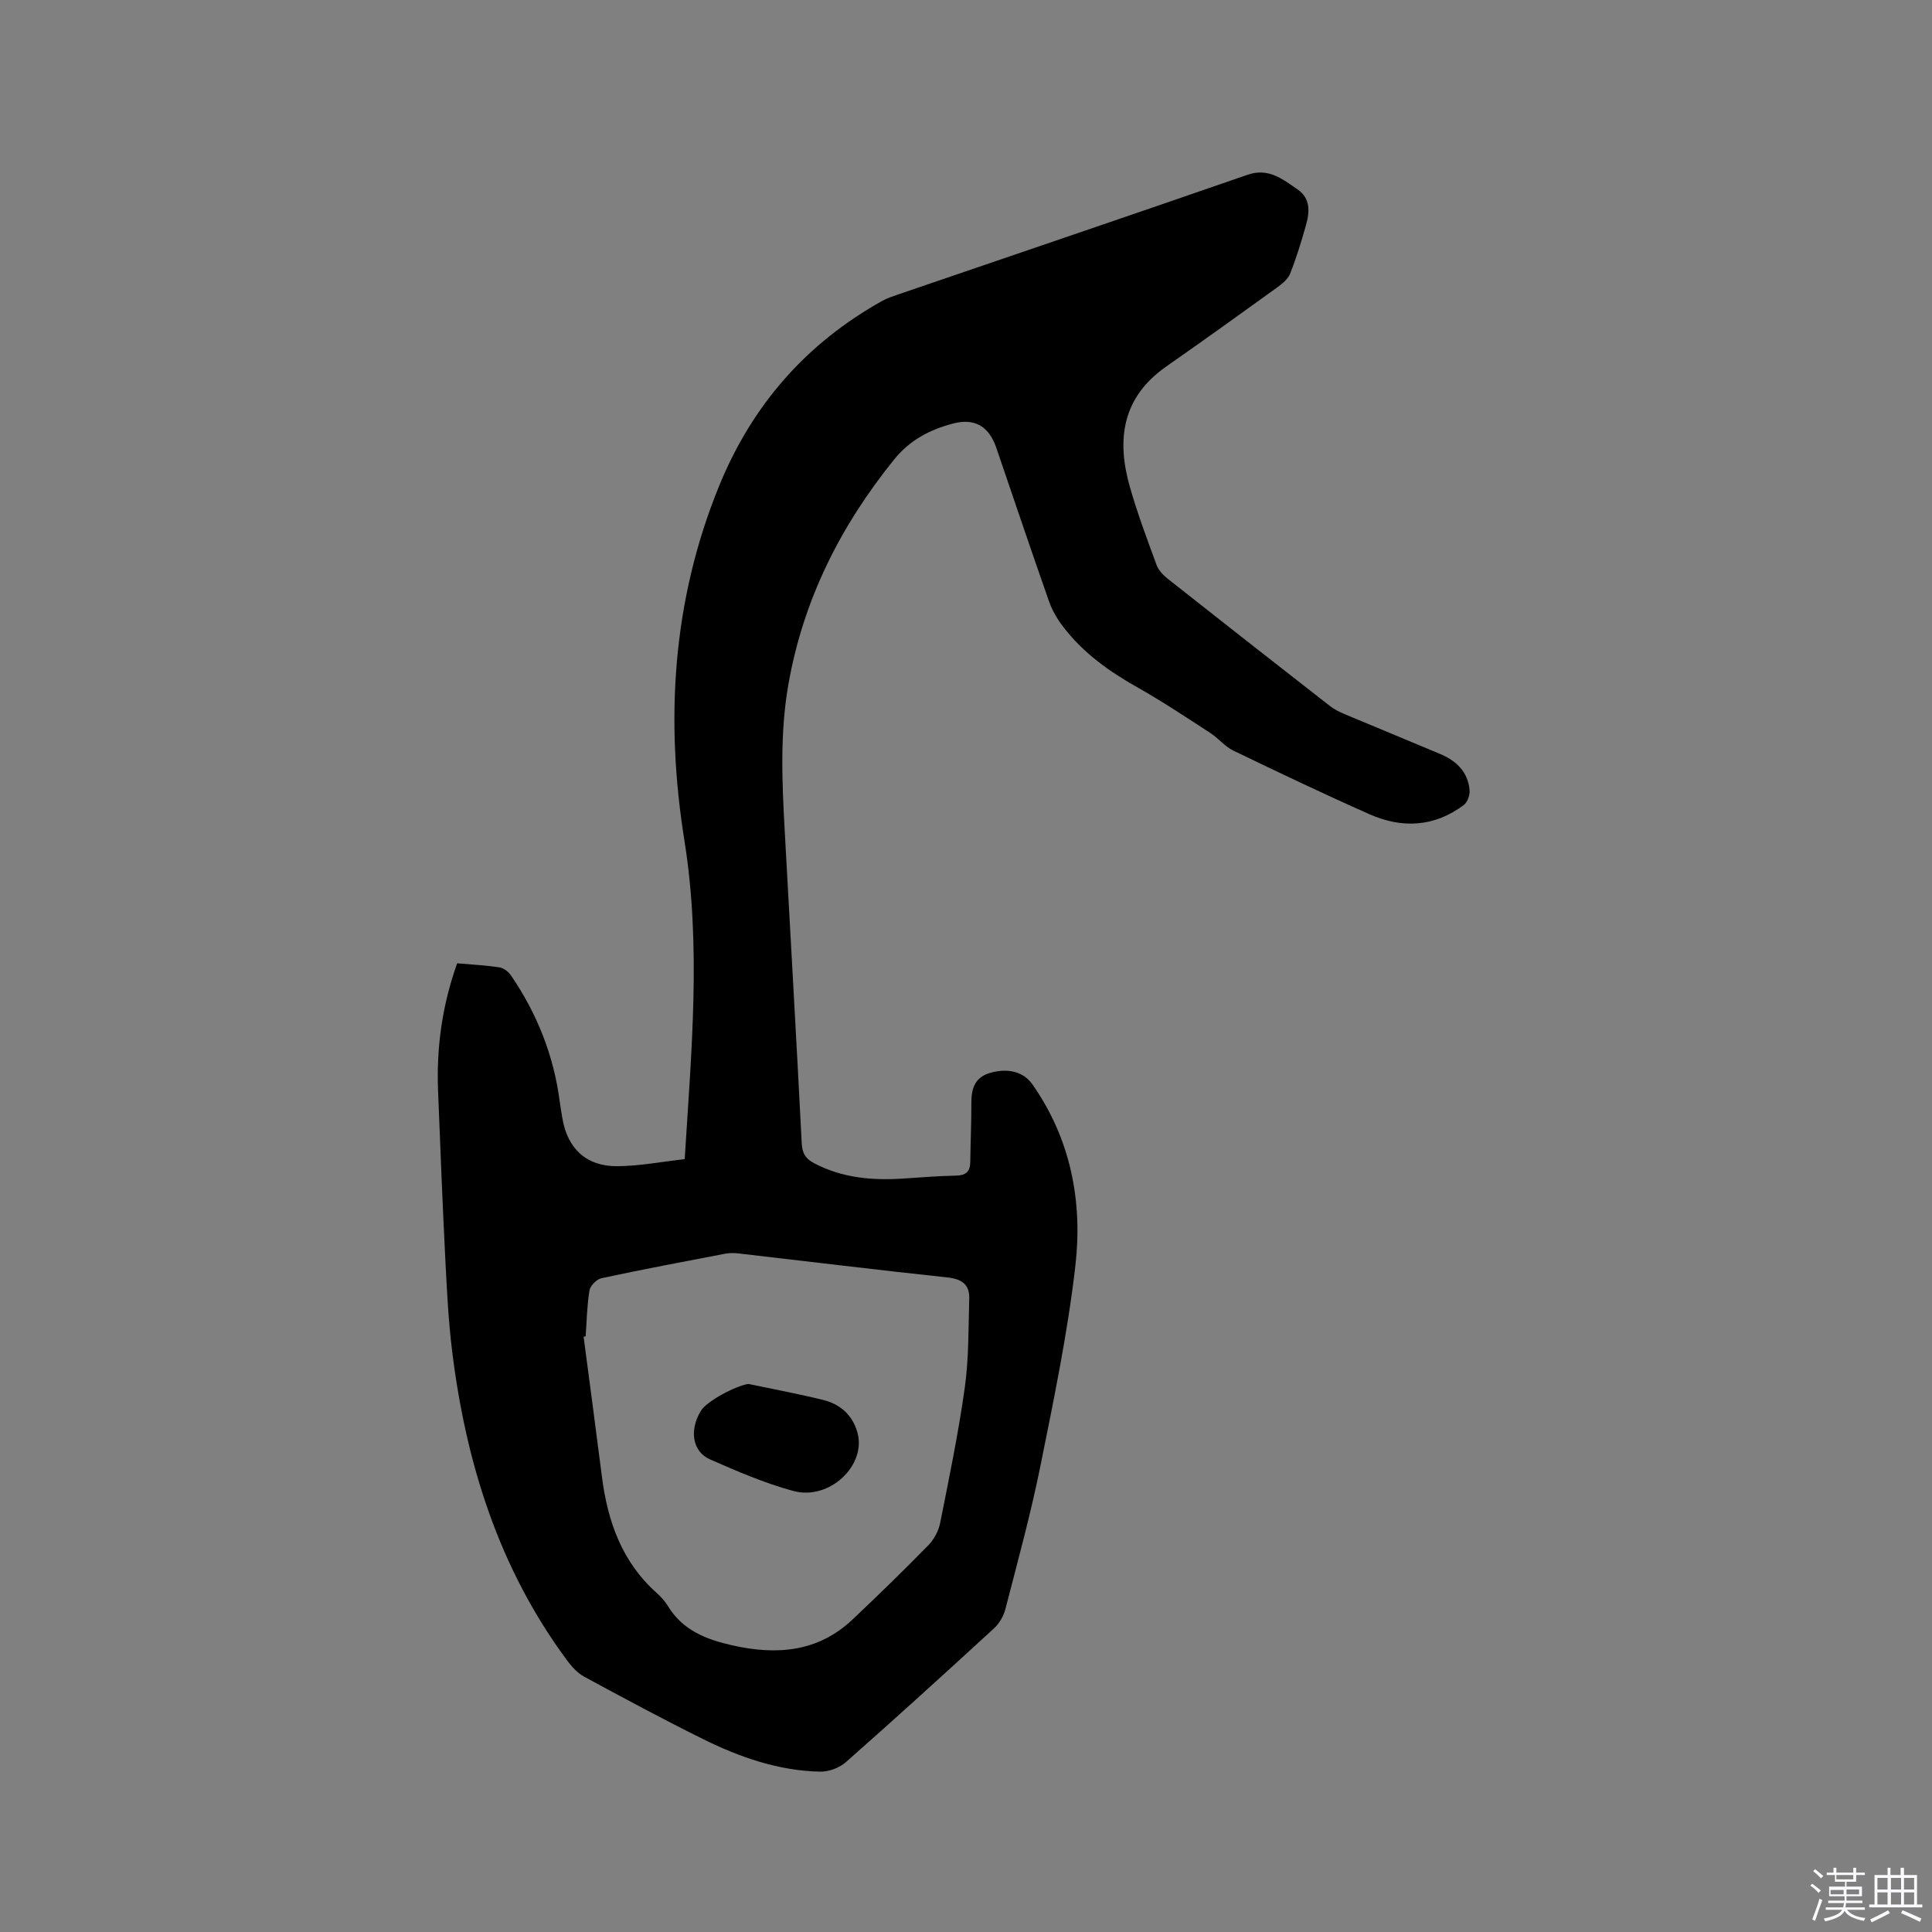 <svg enable-background="new 0 0 400 400" viewBox="0 0 400 400" xmlns="http://www.w3.org/2000/svg"><rect x="0" y="0" width="400" height="400" fill="#808080" stroke="none"/><path d="m374.8 390.4.4-.4c.7.5 1.3 1 1.8 1.4l-.5.5c-.5-.6-1.1-1.1-1.7-1.5zm1 7.3-.6-.3c.5-1.4 1.1-2.8 1.5-4.3.2.1.4.2.6.3-.5 1.3-1 2.8-1.5 4.3zm-.4-10.3.4-.4c.4.3 1 .8 1.7 1.4l-.5.5c-.4-.5-1-1-1.6-1.5zm2.5.3h1.7v-1h.6v1h3.5v-1h.6v1h1.8v.5h-1.8v1.4h-2v1h3.2v2h-3.2v.9h3.3v.5h-3.4c0 .3-.1.6-.1.9h4v.5h-3.7c.7.9 1.9 1.5 3.8 1.7-.1.2-.2.4-.3.6-2.1-.4-3.5-1.1-4-2.1-.4 1-1.8 1.7-4 2.2-.1-.2-.2-.4-.3-.6 2.1-.4 3.4-1 3.8-1.8h-3.4v-.5h3.6c.1-.3.1-.6.2-.9h-3.3v-.5h3.4c0-.3 0-.6 0-.9h-3.2v-2h3.3v-1h-2.1v-1.4h-1.7v-.5zm1.1 3.5v1h2.7c0-.3 0-.4 0-.4 0-.1 0-.2 0-.2 0-.1 0-.2 0-.3h-2.7zm1.2-3v.9h3.5v-.9zm4.7 3h-2.6v.6.4h2.6z" fill="#fbfafc"/><path d="m393.6 386.7h.6v1.5h2.7v6.1h1.1v.6h-11v-.6h1.1v-6.1h2.7v-1.5h.6v1.5h2.1v-1.5zm-2.7 8.8.4.6c-1.2.6-2.5 1.3-3.8 1.9-.1-.2-.2-.4-.3-.6 1.2-.6 2.5-1.2 3.7-1.9zm-2.2-6.7v2.4h2.1v-2.4zm0 3v2.5h2.1v-2.5zm2.8-3v2.4h2.1v-2.4zm0 3v2.5h2.1v-2.5zm6 6.1c-1.4-.7-2.7-1.3-3.9-1.8l.3-.6c1.5.6 2.7 1.2 3.9 1.7zm-1.2-9.1h-2.1v2.4h2.1zm-2.1 3v2.5h2.1v-2.5z" fill="#fbfafc"/><g fill="#010000"><path d="m94.65 199.44c3.1.28 5.96.41 8.78.85.87.14 1.86.92 2.38 1.69 5.4 7.91 8.85 16.59 10.08 26.13.15 1.16.36 2.3.55 3.45 1.05 6.2 4.93 9.92 11.28 9.89 4.69-.03 9.37-.94 14.04-1.46 1.39-22.45 3.44-44.13-.06-65.98-4-24.97-2.52-49.62 7.19-73.41 6.84-16.75 18.02-29.51 33.78-38.31 1.01-.56 2.13-.93 3.23-1.31 24.13-8.25 48.28-16.44 72.38-24.79 4.38-1.52 7.28.92 10.36 3.02 2.75 1.88 2.51 4.74 1.73 7.48-.95 3.36-1.97 6.71-3.26 9.95-.45 1.15-1.65 2.12-2.71 2.89-7.64 5.52-15.3 11.01-23.02 16.41-9.03 6.33-10.25 15.04-7.47 24.81 1.56 5.49 3.57 10.85 5.54 16.21.4 1.1 1.38 2.12 2.33 2.88 11.15 8.81 22.33 17.57 33.53 26.3.9.7 1.96 1.25 3.02 1.69 6.61 2.78 13.25 5.49 19.86 8.28 3.32 1.4 5.74 3.7 6.07 7.47.09 1.01-.43 2.5-1.19 3.08-6.07 4.57-12.78 4.91-19.53 1.92-9.48-4.2-18.84-8.67-28.18-13.17-1.77-.85-3.1-2.57-4.78-3.66-4.97-3.22-9.91-6.52-15.06-9.42-5.89-3.32-11.28-7.16-15.4-12.56-1.2-1.57-2.26-3.35-2.91-5.2-3.72-10.58-7.3-21.22-10.93-31.84-1.52-4.45-4.45-6.24-9.01-5.03-4.74 1.26-8.87 3.37-12.17 7.46-11.14 13.8-18.83 29.09-21.89 46.64-1.76 10.12-1.29 20.28-.73 30.45 1.17 21.49 2.42 42.98 3.51 64.47.11 2.1.8 3.18 2.6 4.13 5.87 3.08 12.11 3.58 18.54 3.15 3.59-.24 7.19-.53 10.79-.6 1.99-.04 2.93-.77 2.96-2.76.06-4.13.24-8.26.23-12.39 0-2.93.76-5.22 3.88-6.12 3.74-1.08 6.95-.2 8.74 2.35 7.95 11.33 10.44 24.23 8.92 37.54-1.6 13.95-4.48 27.78-7.26 41.57-2.01 9.95-4.71 19.77-7.25 29.61-.37 1.43-1.27 2.94-2.35 3.94-10.15 9.32-20.35 18.6-30.69 27.72-1.34 1.18-3.55 1.98-5.34 1.94-8.63-.19-16.65-3-24.28-6.78-8.25-4.09-16.36-8.45-24.46-12.84-1.41-.76-2.64-2.09-3.61-3.41-14.14-19.09-20.97-40.92-23.82-64.19-.73-5.97-1.04-12.01-1.35-18.02-.6-11.95-1.09-23.91-1.55-35.87-.33-8.88.85-17.53 3.96-26.25zm26.6 77.23c-.14.03-.28.06-.42.09 1.27 9.65 2.56 19.3 3.79 28.96 1.18 9.28 4.15 17.69 11.38 24.12.86.77 1.67 1.67 2.27 2.65 3.05 5.04 7.92 6.94 13.34 8.16 9.19 2.07 17.74 1.42 24.93-5.38 5.31-5.02 10.55-10.11 15.65-15.33 1.18-1.21 2.13-2.97 2.46-4.63 1.86-9.34 3.8-18.68 5.11-28.11.84-6.04.73-12.22.91-18.34.08-2.92-1.53-4.06-4.51-4.38-14.43-1.54-28.83-3.31-43.25-4.97-.93-.11-1.92-.11-2.84.07-8.53 1.63-17.06 3.24-25.55 5.06-1 .21-2.32 1.56-2.48 2.55-.51 3.12-.56 6.32-.79 9.48z"/><path d="m154.96 286.53c5.16 1.09 10.35 2.05 15.46 3.31 3.48.86 6.02 3.05 7.07 6.63 2.01 6.86-5.74 14.28-13.29 12.21-5.88-1.61-11.57-4.05-17.18-6.52-3.72-1.64-4.34-6.12-1.89-10.09 1.28-2.06 7.34-5.21 9.83-5.54z"/></g></svg>